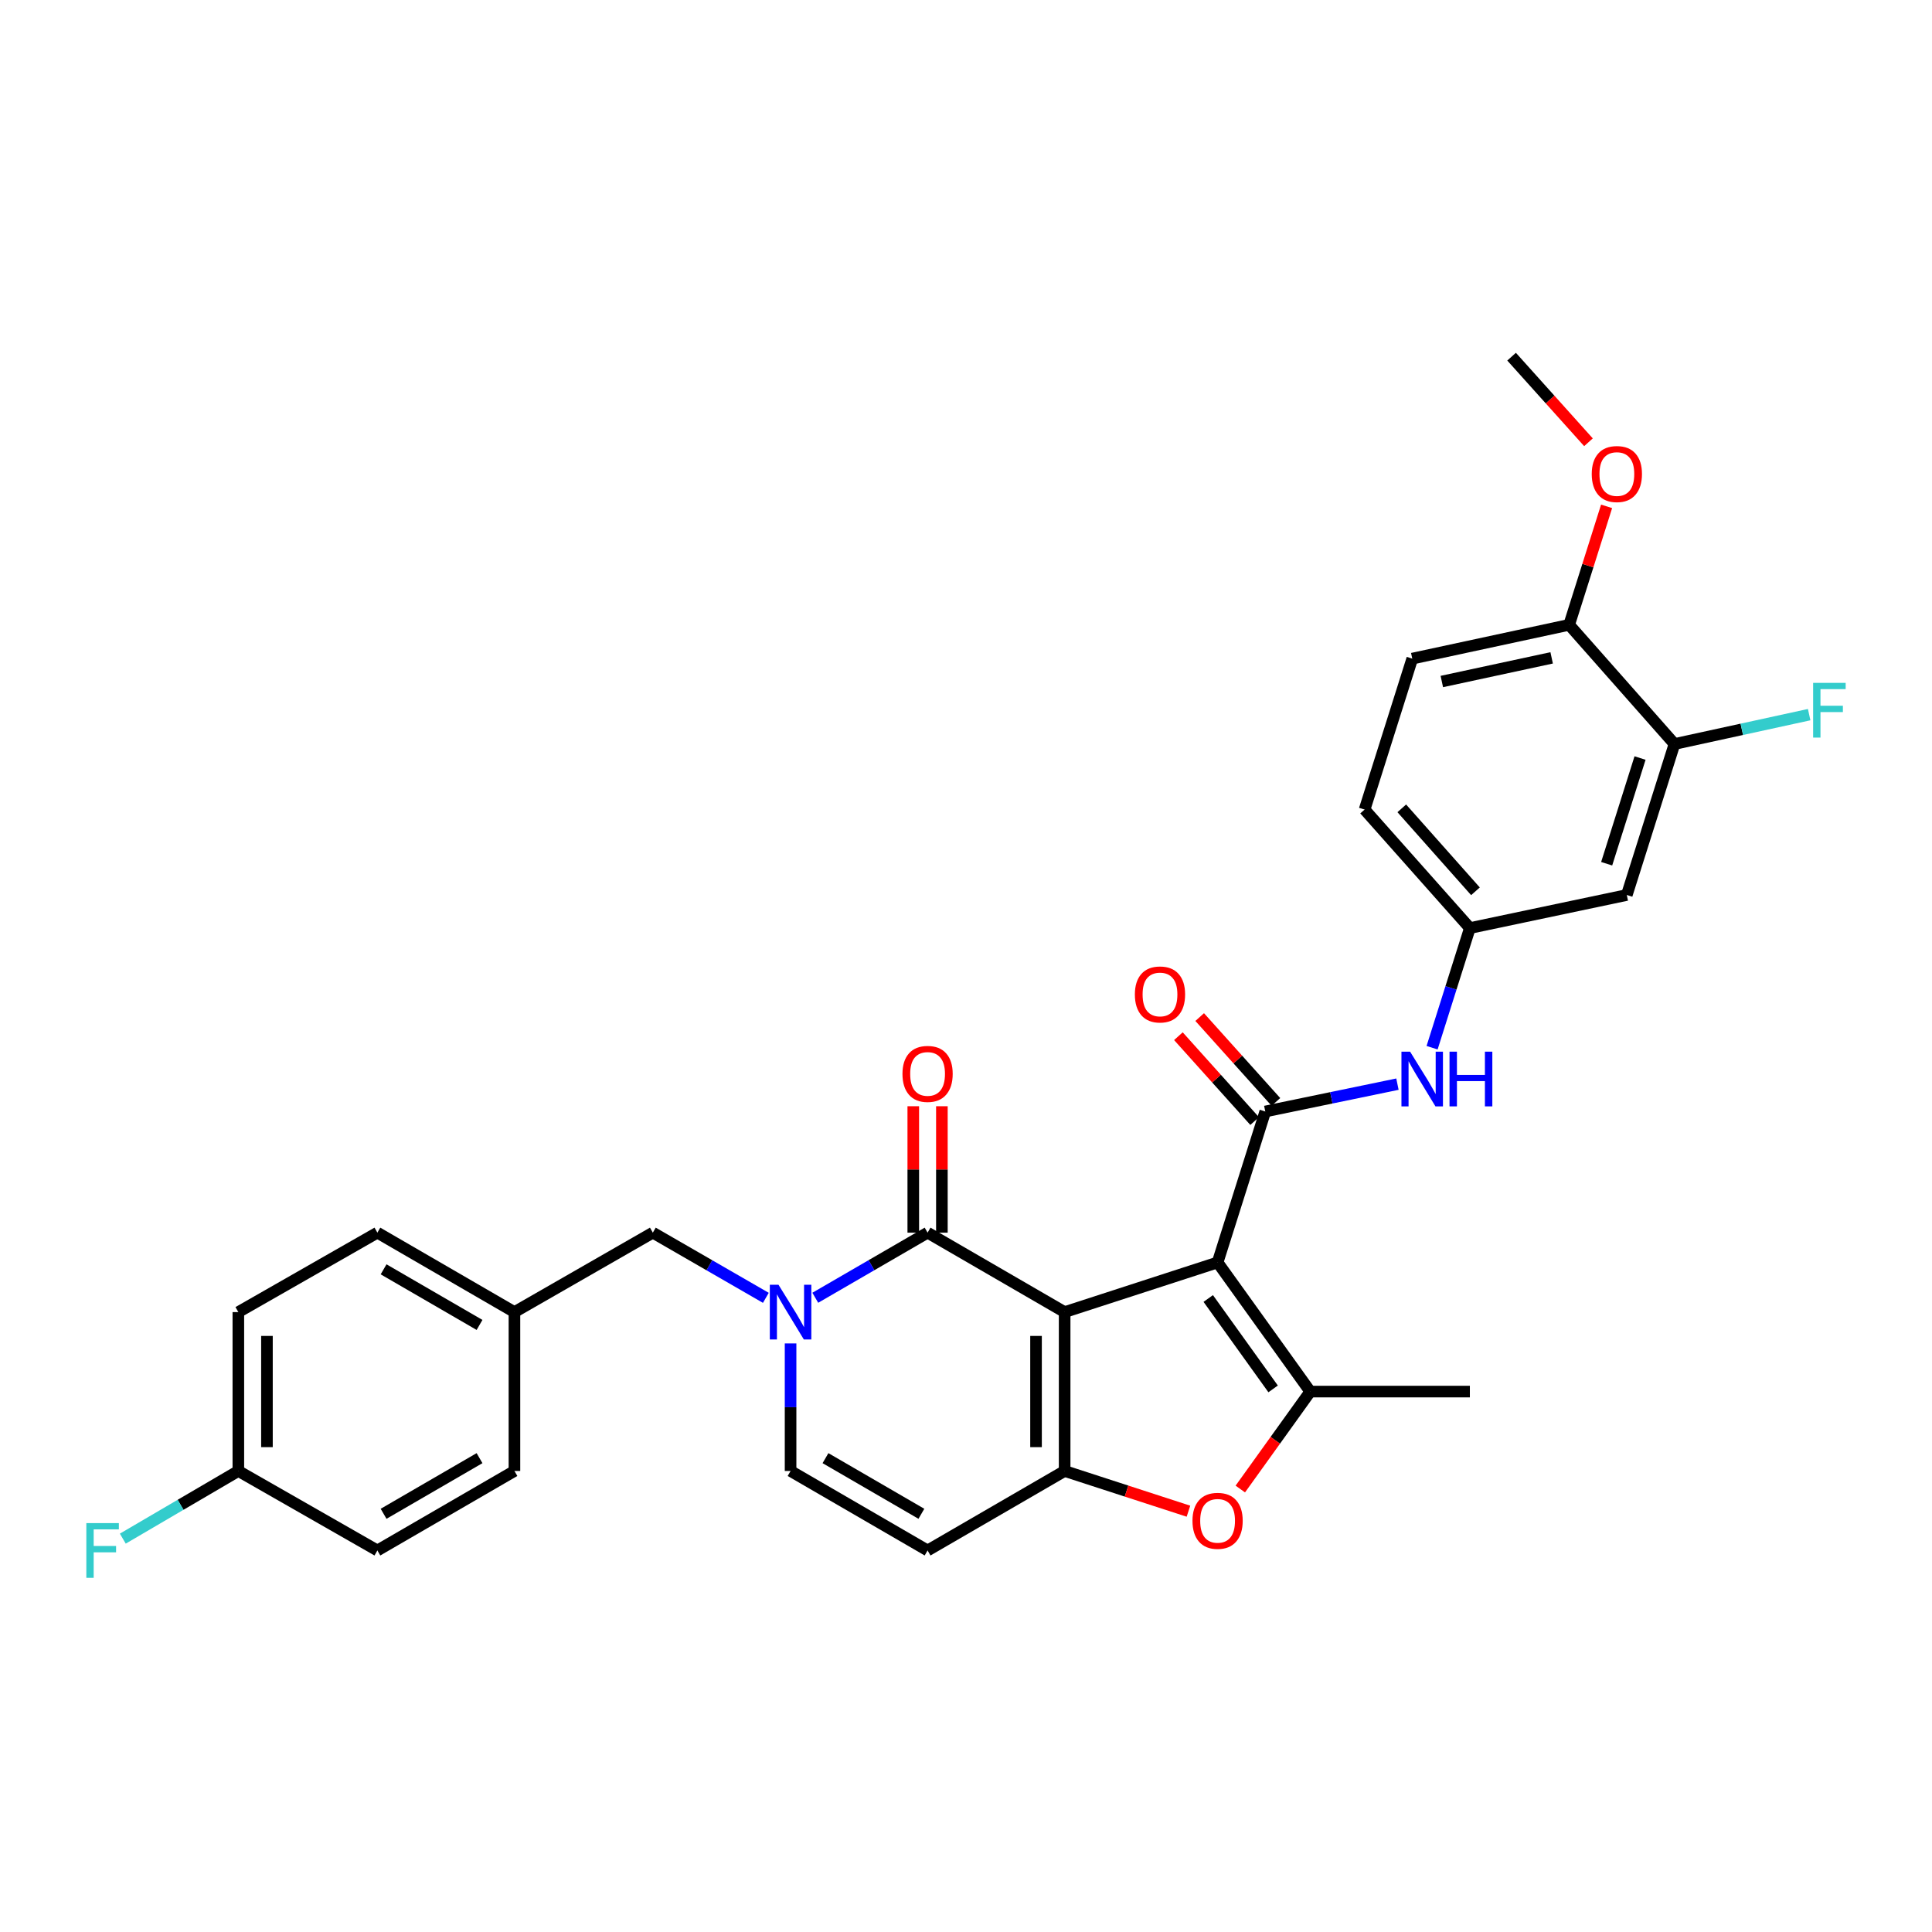 <?xml version='1.0' encoding='iso-8859-1'?>
<svg version='1.1' baseProfile='full'
              xmlns='http://www.w3.org/2000/svg'
                      xmlns:rdkit='http://www.rdkit.org/xml'
                      xmlns:xlink='http://www.w3.org/1999/xlink'
                  xml:space='preserve'
width='1000px' height='1000px' viewBox='0 0 1000 1000'>
<!-- END OF HEADER -->
<rect style='opacity:1.0;fill:#FFFFFF;stroke:none' width='1000' height='1000' x='0' y='0'> </rect>
<path class='bond-0' d='M 551.056,679.139 L 630.223,653.439' style='fill:none;fill-rule:evenodd;stroke:#000000;stroke-width:6px;stroke-linecap:butt;stroke-linejoin:miter;stroke-opacity:1' />
<path class='bond-1' d='M 551.056,679.139 L 551.056,761.375' style='fill:none;fill-rule:evenodd;stroke:#000000;stroke-width:6px;stroke-linecap:butt;stroke-linejoin:miter;stroke-opacity:1' />
<path class='bond-1' d='M 536.248,691.475 L 536.248,749.04' style='fill:none;fill-rule:evenodd;stroke:#000000;stroke-width:6px;stroke-linecap:butt;stroke-linejoin:miter;stroke-opacity:1' />
<path class='bond-2' d='M 551.056,679.139 L 480.116,638.021' style='fill:none;fill-rule:evenodd;stroke:#000000;stroke-width:6px;stroke-linecap:butt;stroke-linejoin:miter;stroke-opacity:1' />
<path class='bond-3' d='M 630.223,653.439 L 654.904,575.308' style='fill:none;fill-rule:evenodd;stroke:#000000;stroke-width:6px;stroke-linecap:butt;stroke-linejoin:miter;stroke-opacity:1' />
<path class='bond-4' d='M 630.223,653.439 L 678.194,720.282' style='fill:none;fill-rule:evenodd;stroke:#000000;stroke-width:6px;stroke-linecap:butt;stroke-linejoin:miter;stroke-opacity:1' />
<path class='bond-4' d='M 625.388,672.099 L 658.968,718.89' style='fill:none;fill-rule:evenodd;stroke:#000000;stroke-width:6px;stroke-linecap:butt;stroke-linejoin:miter;stroke-opacity:1' />
<path class='bond-6' d='M 551.056,761.375 L 583.099,771.785' style='fill:none;fill-rule:evenodd;stroke:#000000;stroke-width:6px;stroke-linecap:butt;stroke-linejoin:miter;stroke-opacity:1' />
<path class='bond-6' d='M 583.099,771.785 L 615.142,782.194' style='fill:none;fill-rule:evenodd;stroke:#FF0000;stroke-width:6px;stroke-linecap:butt;stroke-linejoin:miter;stroke-opacity:1' />
<path class='bond-7' d='M 551.056,761.375 L 480.116,802.518' style='fill:none;fill-rule:evenodd;stroke:#000000;stroke-width:6px;stroke-linecap:butt;stroke-linejoin:miter;stroke-opacity:1' />
<path class='bond-5' d='M 480.116,638.021 L 451.052,654.873' style='fill:none;fill-rule:evenodd;stroke:#000000;stroke-width:6px;stroke-linecap:butt;stroke-linejoin:miter;stroke-opacity:1' />
<path class='bond-5' d='M 451.052,654.873 L 421.989,671.724' style='fill:none;fill-rule:evenodd;stroke:#0000FF;stroke-width:6px;stroke-linecap:butt;stroke-linejoin:miter;stroke-opacity:1' />
<path class='bond-14' d='M 487.52,638.021 L 487.52,605.303' style='fill:none;fill-rule:evenodd;stroke:#000000;stroke-width:6px;stroke-linecap:butt;stroke-linejoin:miter;stroke-opacity:1' />
<path class='bond-14' d='M 487.52,605.303 L 487.52,572.585' style='fill:none;fill-rule:evenodd;stroke:#FF0000;stroke-width:6px;stroke-linecap:butt;stroke-linejoin:miter;stroke-opacity:1' />
<path class='bond-14' d='M 472.711,638.021 L 472.711,605.303' style='fill:none;fill-rule:evenodd;stroke:#000000;stroke-width:6px;stroke-linecap:butt;stroke-linejoin:miter;stroke-opacity:1' />
<path class='bond-14' d='M 472.711,605.303 L 472.711,572.585' style='fill:none;fill-rule:evenodd;stroke:#FF0000;stroke-width:6px;stroke-linecap:butt;stroke-linejoin:miter;stroke-opacity:1' />
<path class='bond-9' d='M 654.904,575.308 L 689.109,568.23' style='fill:none;fill-rule:evenodd;stroke:#000000;stroke-width:6px;stroke-linecap:butt;stroke-linejoin:miter;stroke-opacity:1' />
<path class='bond-9' d='M 689.109,568.23 L 723.315,561.152' style='fill:none;fill-rule:evenodd;stroke:#0000FF;stroke-width:6px;stroke-linecap:butt;stroke-linejoin:miter;stroke-opacity:1' />
<path class='bond-15' d='M 660.412,570.36 L 640.684,548.398' style='fill:none;fill-rule:evenodd;stroke:#000000;stroke-width:6px;stroke-linecap:butt;stroke-linejoin:miter;stroke-opacity:1' />
<path class='bond-15' d='M 640.684,548.398 L 620.956,526.436' style='fill:none;fill-rule:evenodd;stroke:#FF0000;stroke-width:6px;stroke-linecap:butt;stroke-linejoin:miter;stroke-opacity:1' />
<path class='bond-15' d='M 649.396,580.256 L 629.668,558.294' style='fill:none;fill-rule:evenodd;stroke:#000000;stroke-width:6px;stroke-linecap:butt;stroke-linejoin:miter;stroke-opacity:1' />
<path class='bond-15' d='M 629.668,558.294 L 609.94,536.332' style='fill:none;fill-rule:evenodd;stroke:#FF0000;stroke-width:6px;stroke-linecap:butt;stroke-linejoin:miter;stroke-opacity:1' />
<path class='bond-21' d='M 678.194,720.282 L 760.801,720.282' style='fill:none;fill-rule:evenodd;stroke:#000000;stroke-width:6px;stroke-linecap:butt;stroke-linejoin:miter;stroke-opacity:1' />
<path class='bond-30' d='M 678.194,720.282 L 660.088,745.499' style='fill:none;fill-rule:evenodd;stroke:#000000;stroke-width:6px;stroke-linecap:butt;stroke-linejoin:miter;stroke-opacity:1' />
<path class='bond-30' d='M 660.088,745.499 L 641.982,770.717' style='fill:none;fill-rule:evenodd;stroke:#FF0000;stroke-width:6px;stroke-linecap:butt;stroke-linejoin:miter;stroke-opacity:1' />
<path class='bond-8' d='M 409.2,695.355 L 409.2,728.365' style='fill:none;fill-rule:evenodd;stroke:#0000FF;stroke-width:6px;stroke-linecap:butt;stroke-linejoin:miter;stroke-opacity:1' />
<path class='bond-8' d='M 409.2,728.365 L 409.2,761.375' style='fill:none;fill-rule:evenodd;stroke:#000000;stroke-width:6px;stroke-linecap:butt;stroke-linejoin:miter;stroke-opacity:1' />
<path class='bond-12' d='M 396.402,671.759 L 367.154,654.89' style='fill:none;fill-rule:evenodd;stroke:#0000FF;stroke-width:6px;stroke-linecap:butt;stroke-linejoin:miter;stroke-opacity:1' />
<path class='bond-12' d='M 367.154,654.89 L 337.906,638.021' style='fill:none;fill-rule:evenodd;stroke:#000000;stroke-width:6px;stroke-linecap:butt;stroke-linejoin:miter;stroke-opacity:1' />
<path class='bond-31' d='M 480.116,802.518 L 409.2,761.375' style='fill:none;fill-rule:evenodd;stroke:#000000;stroke-width:6px;stroke-linecap:butt;stroke-linejoin:miter;stroke-opacity:1' />
<path class='bond-31' d='M 476.909,783.538 L 427.268,754.738' style='fill:none;fill-rule:evenodd;stroke:#000000;stroke-width:6px;stroke-linecap:butt;stroke-linejoin:miter;stroke-opacity:1' />
<path class='bond-13' d='M 741.247,542.292 L 751.024,511.331' style='fill:none;fill-rule:evenodd;stroke:#0000FF;stroke-width:6px;stroke-linecap:butt;stroke-linejoin:miter;stroke-opacity:1' />
<path class='bond-13' d='M 751.024,511.331 L 760.801,480.369' style='fill:none;fill-rule:evenodd;stroke:#000000;stroke-width:6px;stroke-linecap:butt;stroke-linejoin:miter;stroke-opacity:1' />
<path class='bond-10' d='M 866.706,385.094 L 842.025,463.249' style='fill:none;fill-rule:evenodd;stroke:#000000;stroke-width:6px;stroke-linecap:butt;stroke-linejoin:miter;stroke-opacity:1' />
<path class='bond-10' d='M 848.882,392.358 L 831.606,447.067' style='fill:none;fill-rule:evenodd;stroke:#000000;stroke-width:6px;stroke-linecap:butt;stroke-linejoin:miter;stroke-opacity:1' />
<path class='bond-19' d='M 866.706,385.094 L 901.563,377.494' style='fill:none;fill-rule:evenodd;stroke:#000000;stroke-width:6px;stroke-linecap:butt;stroke-linejoin:miter;stroke-opacity:1' />
<path class='bond-19' d='M 901.563,377.494 L 936.421,369.895' style='fill:none;fill-rule:evenodd;stroke:#33CCCC;stroke-width:6px;stroke-linecap:butt;stroke-linejoin:miter;stroke-opacity:1' />
<path class='bond-33' d='M 866.706,385.094 L 812.194,323.409' style='fill:none;fill-rule:evenodd;stroke:#000000;stroke-width:6px;stroke-linecap:butt;stroke-linejoin:miter;stroke-opacity:1' />
<path class='bond-11' d='M 842.025,463.249 L 760.801,480.369' style='fill:none;fill-rule:evenodd;stroke:#000000;stroke-width:6px;stroke-linecap:butt;stroke-linejoin:miter;stroke-opacity:1' />
<path class='bond-18' d='M 337.906,638.021 L 266.274,679.139' style='fill:none;fill-rule:evenodd;stroke:#000000;stroke-width:6px;stroke-linecap:butt;stroke-linejoin:miter;stroke-opacity:1' />
<path class='bond-20' d='M 760.801,480.369 L 706.314,419.03' style='fill:none;fill-rule:evenodd;stroke:#000000;stroke-width:6px;stroke-linecap:butt;stroke-linejoin:miter;stroke-opacity:1' />
<path class='bond-20' d='M 763.699,461.334 L 725.558,418.396' style='fill:none;fill-rule:evenodd;stroke:#000000;stroke-width:6px;stroke-linecap:butt;stroke-linejoin:miter;stroke-opacity:1' />
<path class='bond-16' d='M 812.194,323.409 L 730.986,340.899' style='fill:none;fill-rule:evenodd;stroke:#000000;stroke-width:6px;stroke-linecap:butt;stroke-linejoin:miter;stroke-opacity:1' />
<path class='bond-16' d='M 803.131,340.509 L 746.286,352.752' style='fill:none;fill-rule:evenodd;stroke:#000000;stroke-width:6px;stroke-linecap:butt;stroke-linejoin:miter;stroke-opacity:1' />
<path class='bond-28' d='M 812.194,323.409 L 821.883,292.747' style='fill:none;fill-rule:evenodd;stroke:#000000;stroke-width:6px;stroke-linecap:butt;stroke-linejoin:miter;stroke-opacity:1' />
<path class='bond-28' d='M 821.883,292.747 L 831.572,262.086' style='fill:none;fill-rule:evenodd;stroke:#FF0000;stroke-width:6px;stroke-linecap:butt;stroke-linejoin:miter;stroke-opacity:1' />
<path class='bond-17' d='M 730.986,340.899 L 706.314,419.03' style='fill:none;fill-rule:evenodd;stroke:#000000;stroke-width:6px;stroke-linecap:butt;stroke-linejoin:miter;stroke-opacity:1' />
<path class='bond-24' d='M 266.274,679.139 L 266.274,761.375' style='fill:none;fill-rule:evenodd;stroke:#000000;stroke-width:6px;stroke-linecap:butt;stroke-linejoin:miter;stroke-opacity:1' />
<path class='bond-25' d='M 266.274,679.139 L 195.333,638.021' style='fill:none;fill-rule:evenodd;stroke:#000000;stroke-width:6px;stroke-linecap:butt;stroke-linejoin:miter;stroke-opacity:1' />
<path class='bond-25' d='M 248.207,685.784 L 198.549,657.001' style='fill:none;fill-rule:evenodd;stroke:#000000;stroke-width:6px;stroke-linecap:butt;stroke-linejoin:miter;stroke-opacity:1' />
<path class='bond-22' d='M 123.365,761.375 L 123.365,679.139' style='fill:none;fill-rule:evenodd;stroke:#000000;stroke-width:6px;stroke-linecap:butt;stroke-linejoin:miter;stroke-opacity:1' />
<path class='bond-22' d='M 138.173,749.04 L 138.173,691.475' style='fill:none;fill-rule:evenodd;stroke:#000000;stroke-width:6px;stroke-linecap:butt;stroke-linejoin:miter;stroke-opacity:1' />
<path class='bond-23' d='M 123.365,761.375 L 93.463,778.885' style='fill:none;fill-rule:evenodd;stroke:#000000;stroke-width:6px;stroke-linecap:butt;stroke-linejoin:miter;stroke-opacity:1' />
<path class='bond-23' d='M 93.463,778.885 L 63.562,796.395' style='fill:none;fill-rule:evenodd;stroke:#33CCCC;stroke-width:6px;stroke-linecap:butt;stroke-linejoin:miter;stroke-opacity:1' />
<path class='bond-32' d='M 123.365,761.375 L 195.333,802.518' style='fill:none;fill-rule:evenodd;stroke:#000000;stroke-width:6px;stroke-linecap:butt;stroke-linejoin:miter;stroke-opacity:1' />
<path class='bond-27' d='M 266.274,761.375 L 195.333,802.518' style='fill:none;fill-rule:evenodd;stroke:#000000;stroke-width:6px;stroke-linecap:butt;stroke-linejoin:miter;stroke-opacity:1' />
<path class='bond-27' d='M 248.204,754.737 L 198.545,783.537' style='fill:none;fill-rule:evenodd;stroke:#000000;stroke-width:6px;stroke-linecap:butt;stroke-linejoin:miter;stroke-opacity:1' />
<path class='bond-26' d='M 195.333,638.021 L 123.365,679.139' style='fill:none;fill-rule:evenodd;stroke:#000000;stroke-width:6px;stroke-linecap:butt;stroke-linejoin:miter;stroke-opacity:1' />
<path class='bond-29' d='M 822.191,228.919 L 802.293,206.766' style='fill:none;fill-rule:evenodd;stroke:#FF0000;stroke-width:6px;stroke-linecap:butt;stroke-linejoin:miter;stroke-opacity:1' />
<path class='bond-29' d='M 802.293,206.766 L 782.396,184.613' style='fill:none;fill-rule:evenodd;stroke:#000000;stroke-width:6px;stroke-linecap:butt;stroke-linejoin:miter;stroke-opacity:1' />
<path  class='atom-6' d='M 402.94 664.979
L 412.22 679.979
Q 413.14 681.459, 414.62 684.139
Q 416.1 686.819, 416.18 686.979
L 416.18 664.979
L 419.94 664.979
L 419.94 693.299
L 416.06 693.299
L 406.1 676.899
Q 404.94 674.979, 403.7 672.779
Q 402.5 670.579, 402.14 669.899
L 402.14 693.299
L 398.46 693.299
L 398.46 664.979
L 402.94 664.979
' fill='#0000FF'/>
<path  class='atom-7' d='M 617.223 787.173
Q 617.223 780.373, 620.583 776.573
Q 623.943 772.773, 630.223 772.773
Q 636.503 772.773, 639.863 776.573
Q 643.223 780.373, 643.223 787.173
Q 643.223 794.053, 639.823 797.973
Q 636.423 801.853, 630.223 801.853
Q 623.983 801.853, 620.583 797.973
Q 617.223 794.093, 617.223 787.173
M 630.223 798.653
Q 634.543 798.653, 636.863 795.773
Q 639.223 792.853, 639.223 787.173
Q 639.223 781.613, 636.863 778.813
Q 634.543 775.973, 630.223 775.973
Q 625.903 775.973, 623.543 778.773
Q 621.223 781.573, 621.223 787.173
Q 621.223 792.893, 623.543 795.773
Q 625.903 798.653, 630.223 798.653
' fill='#FF0000'/>
<path  class='atom-10' d='M 729.868 544.34
L 739.148 559.34
Q 740.068 560.82, 741.548 563.5
Q 743.028 566.18, 743.108 566.34
L 743.108 544.34
L 746.868 544.34
L 746.868 572.66
L 742.988 572.66
L 733.028 556.26
Q 731.868 554.34, 730.628 552.14
Q 729.428 549.94, 729.068 549.26
L 729.068 572.66
L 725.388 572.66
L 725.388 544.34
L 729.868 544.34
' fill='#0000FF'/>
<path  class='atom-10' d='M 750.268 544.34
L 754.108 544.34
L 754.108 556.38
L 768.588 556.38
L 768.588 544.34
L 772.428 544.34
L 772.428 572.66
L 768.588 572.66
L 768.588 559.58
L 754.108 559.58
L 754.108 572.66
L 750.268 572.66
L 750.268 544.34
' fill='#0000FF'/>
<path  class='atom-15' d='M 467.116 555.849
Q 467.116 549.049, 470.476 545.249
Q 473.836 541.449, 480.116 541.449
Q 486.396 541.449, 489.756 545.249
Q 493.116 549.049, 493.116 555.849
Q 493.116 562.729, 489.716 566.649
Q 486.316 570.529, 480.116 570.529
Q 473.876 570.529, 470.476 566.649
Q 467.116 562.769, 467.116 555.849
M 480.116 567.329
Q 484.436 567.329, 486.756 564.449
Q 489.116 561.529, 489.116 555.849
Q 489.116 550.289, 486.756 547.489
Q 484.436 544.649, 480.116 544.649
Q 475.796 544.649, 473.436 547.449
Q 471.116 550.249, 471.116 555.849
Q 471.116 561.569, 473.436 564.449
Q 475.796 567.329, 480.116 567.329
' fill='#FF0000'/>
<path  class='atom-16' d='M 587.409 514.723
Q 587.409 507.923, 590.769 504.123
Q 594.129 500.323, 600.409 500.323
Q 606.689 500.323, 610.049 504.123
Q 613.409 507.923, 613.409 514.723
Q 613.409 521.603, 610.009 525.523
Q 606.609 529.403, 600.409 529.403
Q 594.169 529.403, 590.769 525.523
Q 587.409 521.643, 587.409 514.723
M 600.409 526.203
Q 604.729 526.203, 607.049 523.323
Q 609.409 520.403, 609.409 514.723
Q 609.409 509.163, 607.049 506.363
Q 604.729 503.523, 600.409 503.523
Q 596.089 503.523, 593.729 506.323
Q 591.409 509.123, 591.409 514.723
Q 591.409 520.443, 593.729 523.323
Q 596.089 526.203, 600.409 526.203
' fill='#FF0000'/>
<path  class='atom-20' d='M 938.473 353.452
L 955.313 353.452
L 955.313 356.692
L 942.273 356.692
L 942.273 365.292
L 953.873 365.292
L 953.873 368.572
L 942.273 368.572
L 942.273 381.772
L 938.473 381.772
L 938.473 353.452
' fill='#33CCCC'/>
<path  class='atom-24' d='M 44.687 788.358
L 61.527 788.358
L 61.527 791.598
L 48.487 791.598
L 48.487 800.198
L 60.087 800.198
L 60.087 803.478
L 48.487 803.478
L 48.487 816.678
L 44.687 816.678
L 44.687 788.358
' fill='#33CCCC'/>
<path  class='atom-29' d='M 823.883 245.358
Q 823.883 238.558, 827.243 234.758
Q 830.603 230.958, 836.883 230.958
Q 843.163 230.958, 846.523 234.758
Q 849.883 238.558, 849.883 245.358
Q 849.883 252.238, 846.483 256.158
Q 843.083 260.038, 836.883 260.038
Q 830.643 260.038, 827.243 256.158
Q 823.883 252.278, 823.883 245.358
M 836.883 256.838
Q 841.203 256.838, 843.523 253.958
Q 845.883 251.038, 845.883 245.358
Q 845.883 239.798, 843.523 236.998
Q 841.203 234.158, 836.883 234.158
Q 832.563 234.158, 830.203 236.958
Q 827.883 239.758, 827.883 245.358
Q 827.883 251.078, 830.203 253.958
Q 832.563 256.838, 836.883 256.838
' fill='#FF0000'/>
</svg>
